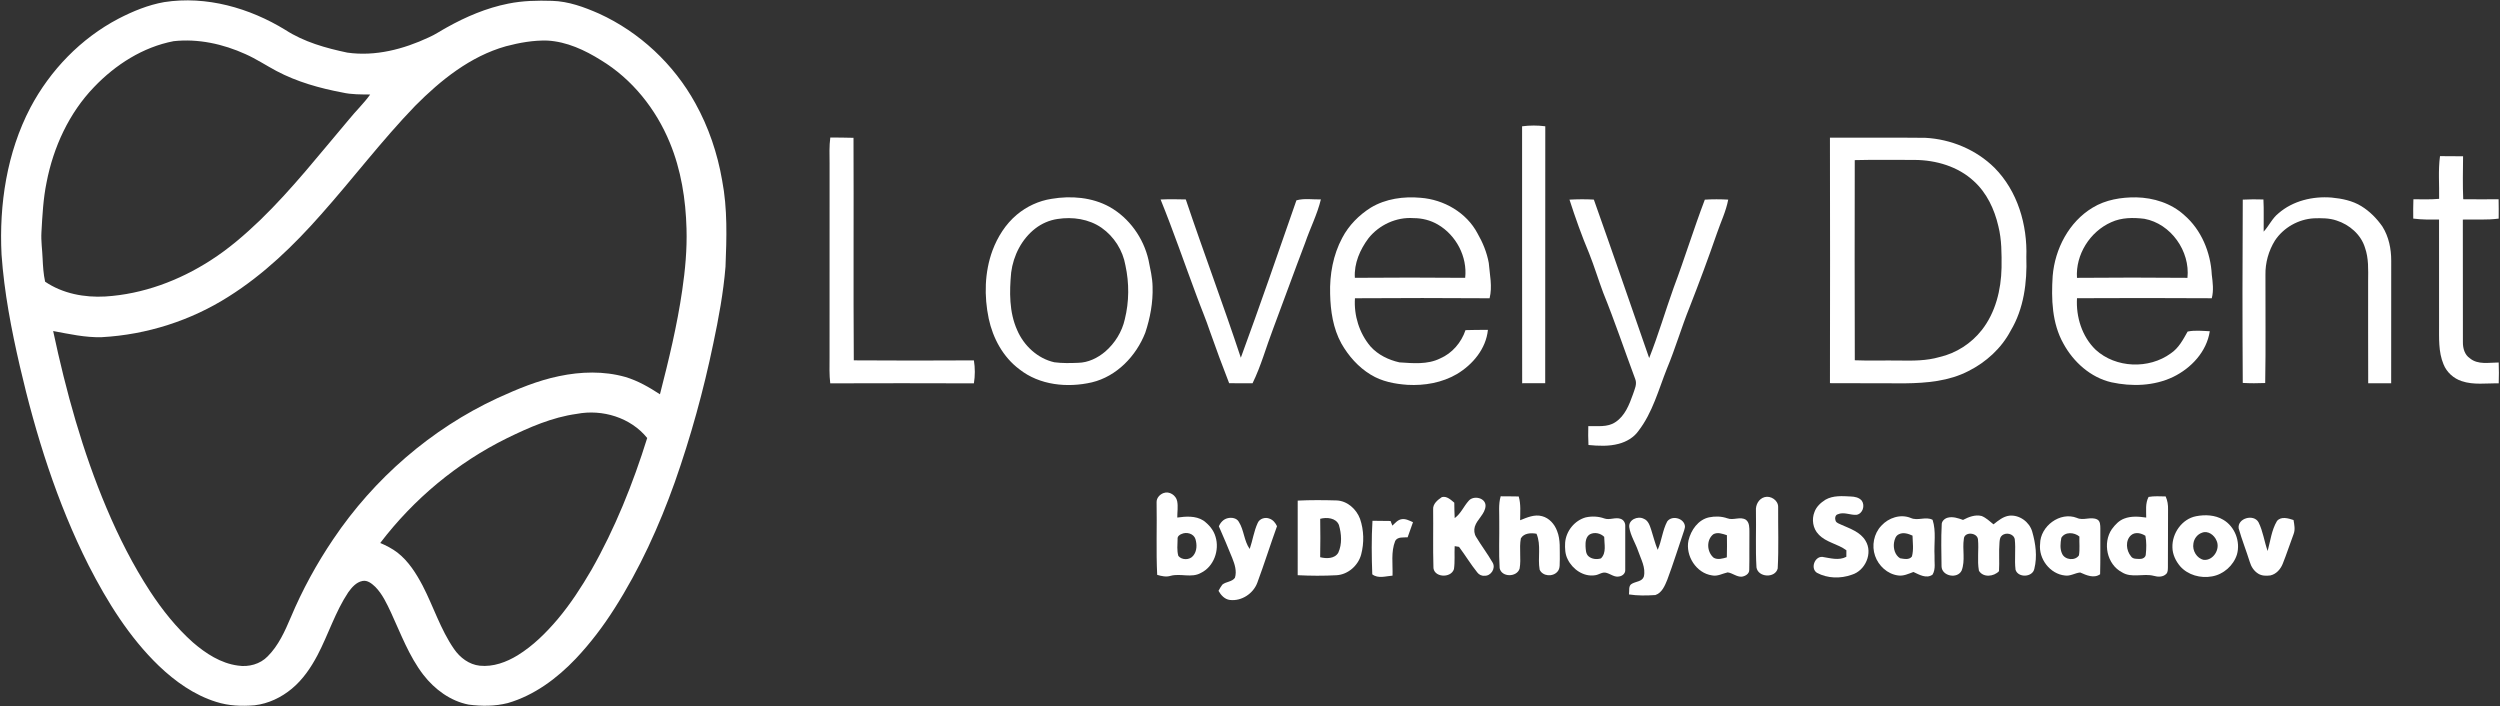 <?xml version="1.0" encoding="UTF-8"?> <svg xmlns="http://www.w3.org/2000/svg" width="2110pt" height="596pt" viewBox="0 0 2110 596"><rect x="0" y="0" width="2110" height="596" fill="#333333" stroke="none"/> <g id="#ffffffff"> <path fill="#ffffff" opacity="1.00" d=" M 138.61 1.77 C 174.13 -3.73 210.56 6.68 240.82 25.23 C 256.59 35.43 274.93 40.58 293.14 44.41 C 316.71 47.78 340.59 41.53 361.86 31.57 C 367.20 29.27 371.98 25.92 377.08 23.16 C 393.31 14.08 410.67 6.69 428.98 3.06 C 441.13 0.58 453.61 0.34 465.97 0.72 C 479.83 1.09 493.03 5.98 505.59 11.49 C 539.81 27.12 568.66 54.13 586.82 87.06 C 598.05 107.25 605.55 129.43 609.47 152.17 C 614.09 176.19 613.30 200.79 612.33 225.10 C 610.55 246.97 606.54 268.58 602.00 290.02 C 593.78 329.65 582.98 368.76 569.54 406.95 C 556.30 444.10 539.86 480.26 518.63 513.57 C 509.08 528.66 498.21 542.96 485.94 555.95 C 470.09 572.59 450.88 586.93 428.56 593.39 C 417.80 596.12 406.50 596.12 395.55 594.69 C 380.12 591.71 366.80 581.78 357.31 569.54 C 345.18 553.75 338.28 534.89 330.00 516.99 C 326.38 509.34 322.75 501.42 316.75 495.31 C 313.82 492.58 310.21 489.45 305.88 490.35 C 300.58 491.39 296.86 495.85 293.86 500.01 C 282.96 516.44 277.13 535.50 268.02 552.88 C 262.45 563.45 255.58 573.59 246.31 581.27 C 237.41 588.68 226.51 593.89 214.95 595.25 C 204.06 596.19 192.91 595.75 182.43 592.38 C 163.99 586.63 147.86 575.16 134.02 561.92 C 109.05 537.84 90.57 507.96 74.84 477.27 C 48.01 424.09 30.12 366.86 16.72 308.97 C 9.57 278.02 3.55 246.71 1.31 214.99 C -0.83 172.54 5.78 128.79 25.64 90.85 C 42.34 59.28 68.27 32.40 99.98 15.78 C 112.17 9.48 125.04 4.16 138.61 1.77 M 146.56 34.75 C 120.65 39.72 97.45 54.57 79.40 73.48 C 58.24 95.42 45.08 124.18 39.31 153.92 C 36.46 167.78 35.77 181.94 34.97 196.03 C 34.54 203.37 35.66 210.65 35.95 217.97 C 36.26 224.60 36.65 231.25 38.08 237.75 C 52.88 247.81 71.29 251.26 88.93 250.24 C 120.61 248.27 151.24 236.83 177.80 219.71 C 193.00 210.01 206.67 198.14 219.66 185.69 C 246.69 159.52 269.92 129.83 294.22 101.19 C 300.09 93.88 306.98 87.42 312.44 79.77 C 304.63 79.68 296.72 79.85 289.05 78.09 C 269.76 74.45 250.61 69.09 233.21 59.84 C 224.50 55.19 216.24 49.71 207.20 45.68 C 188.33 37.13 167.30 32.49 146.56 34.75 M 426.99 39.04 C 396.98 47.50 372.04 67.57 350.42 89.32 C 322.31 118.45 297.87 150.80 270.99 181.01 C 248.00 207.09 222.69 231.57 193.15 250.19 C 161.18 270.59 123.84 282.48 86.00 284.57 C 72.11 285.02 58.44 281.90 44.86 279.39 C 55.73 330.37 69.62 380.91 89.99 428.98 C 100.29 453.35 112.28 477.06 126.75 499.23 C 137.02 514.89 148.80 529.70 162.82 542.19 C 173.67 551.54 186.33 559.84 200.82 561.75 C 209.78 563.18 219.58 560.57 225.95 553.93 C 235.08 544.80 240.41 532.81 245.40 521.11 C 255.12 497.99 267.19 475.87 281.24 455.10 C 315.65 403.93 363.89 361.99 419.88 336.00 C 436.63 328.36 453.76 321.18 471.87 317.46 C 490.23 313.60 509.61 313.03 527.78 318.16 C 538.29 321.29 547.87 326.82 557.00 332.78 C 564.43 303.83 571.48 274.72 575.78 245.11 C 578.31 227.88 579.93 210.47 579.42 193.04 C 578.77 168.31 574.83 143.38 565.33 120.43 C 553.67 92.04 533.58 66.78 507.20 50.79 C 493.54 42.24 478.33 35.15 462.01 34.24 C 450.19 33.91 438.39 36.03 426.99 39.04 M 486.86 349.30 C 466.05 352.15 446.62 360.69 427.91 369.83 C 386.01 390.47 349.18 421.15 320.91 458.29 C 326.06 460.45 331.07 463.03 335.52 466.44 C 344.81 473.71 351.23 483.93 356.68 494.23 C 365.85 511.91 371.80 531.29 383.22 547.77 C 388.20 555.03 395.95 560.91 404.90 561.85 C 416.26 563.02 427.43 558.88 436.98 553.02 C 449.93 545.02 460.85 534.16 470.66 522.62 C 481.49 509.73 490.69 495.56 499.15 481.02 C 519.12 445.90 534.23 408.20 546.24 369.68 C 532.30 352.39 508.35 345.16 486.86 349.30 Z"></path> <path fill="#ffffff" opacity="1.00" d=" M 1284.64 106.60 C 1291.13 105.75 1297.72 105.73 1304.22 106.58 C 1304.12 178.86 1304.26 251.15 1304.15 323.43 C 1297.67 323.50 1291.18 323.50 1284.71 323.45 C 1284.57 251.17 1284.70 178.89 1284.64 106.60 Z"></path> <path fill="#ffffff" opacity="1.00" d=" M 700.17 138.07 C 700.09 130.73 699.83 123.36 700.77 116.05 C 707.30 116.13 713.83 116.10 720.36 116.32 C 720.64 178.92 720.17 241.53 720.60 304.14 C 754.39 304.40 788.18 304.34 821.97 304.16 C 823.02 310.57 823.01 317.13 821.97 323.55 C 781.56 323.39 741.14 323.42 700.72 323.54 C 699.87 316.38 700.11 309.17 700.14 301.99 C 700.17 247.35 700.12 192.71 700.17 138.07 Z"></path> <path fill="#ffffff" opacity="1.00" d=" M 1544.47 116.17 C 1571.32 116.27 1598.16 116.03 1625.00 116.32 C 1646.60 117.45 1667.92 126.33 1683.34 141.60 C 1702.84 161.24 1711.21 189.78 1710.23 217.01 C 1710.96 238.29 1708.15 260.49 1697.04 279.05 C 1689.22 293.92 1676.26 305.72 1661.32 313.20 C 1644.95 321.67 1626.10 323.31 1607.97 323.53 C 1586.80 323.34 1565.64 323.59 1544.48 323.39 C 1544.61 254.32 1544.61 185.24 1544.47 116.17 M 1565.41 135.14 C 1565.32 191.45 1565.26 247.76 1565.45 304.07 C 1577.97 304.59 1590.51 304.10 1603.04 304.30 C 1614.36 304.48 1625.92 304.56 1636.90 301.36 C 1650.97 298.15 1663.75 289.88 1672.65 278.54 C 1684.28 263.68 1688.93 244.55 1689.31 225.96 C 1689.41 214.21 1689.48 202.28 1686.59 190.81 C 1683.32 176.68 1676.87 162.83 1665.99 152.96 C 1652.61 140.49 1633.96 135.07 1615.96 134.98 C 1599.11 135.01 1582.26 134.70 1565.41 135.14 Z"></path> <path fill="#ffffff" opacity="1.00" d=" M 2058.62 167.82 C 2058.84 155.81 2057.74 143.74 2059.36 131.78 C 2065.84 131.82 2072.33 131.83 2078.83 131.90 C 2078.71 143.98 2078.44 156.07 2078.96 168.15 C 2088.91 168.29 2098.86 168.22 2108.82 168.17 C 2108.93 173.61 2108.95 179.06 2108.88 184.51 C 2098.84 185.84 2088.71 185.05 2078.63 185.32 C 2078.71 219.87 2078.59 254.43 2078.69 288.98 C 2078.65 293.96 2080.17 299.46 2084.55 302.37 C 2091.37 308.08 2100.77 305.95 2108.90 305.94 C 2109.12 311.81 2109.13 317.69 2108.92 323.56 C 2098.49 323.34 2087.69 325.10 2077.60 321.65 C 2070.77 319.39 2065.00 314.16 2062.33 307.46 C 2057.90 296.90 2058.63 285.21 2058.57 274.01 C 2058.52 244.44 2058.60 214.87 2058.55 185.30 C 2051.28 185.34 2043.99 185.45 2036.78 184.49 C 2036.71 179.05 2036.72 173.61 2036.91 168.17 C 2044.14 168.22 2051.40 168.46 2058.62 167.82 Z"></path> <path fill="#ffffff" opacity="1.00" d=" M 887.54 167.81 C 904.00 165.05 921.69 166.45 936.50 174.63 C 953.15 184.01 965.14 200.89 969.35 219.46 C 970.80 226.92 972.67 234.35 972.78 241.99 C 973.20 255.19 970.77 268.37 966.60 280.86 C 958.91 300.51 942.50 317.68 921.55 322.70 C 900.90 327.48 877.38 325.16 860.35 311.66 C 846.60 301.40 837.98 285.44 834.47 268.86 C 830.52 249.92 830.95 229.75 837.64 211.46 C 841.95 199.95 848.73 189.14 858.20 181.20 C 866.54 174.21 876.77 169.45 887.54 167.81 M 892.54 184.82 C 885.74 185.82 879.25 188.64 873.82 192.83 C 862.33 201.73 855.28 215.64 853.43 229.93 C 851.91 246.20 851.67 263.37 858.48 278.59 C 864.10 291.73 875.74 302.61 889.87 305.76 C 896.52 306.63 903.29 306.49 909.99 306.21 C 918.45 306.06 926.44 302.13 932.81 296.75 C 940.96 289.69 946.98 280.05 949.33 269.49 C 953.04 254.63 953.11 238.93 949.86 223.98 C 947.65 211.29 940.29 199.64 929.73 192.25 C 919.02 184.80 905.25 182.83 892.54 184.82 Z"></path> <path fill="#ffffff" opacity="1.00" d=" M 1157.02 175.21 C 1169.53 167.70 1184.64 165.63 1199.00 166.93 C 1218.60 168.40 1237.76 179.39 1247.05 197.04 C 1251.50 204.75 1254.94 213.13 1256.52 221.92 C 1257.33 231.81 1259.70 241.90 1257.21 251.74 C 1219.34 251.49 1181.46 251.45 1143.58 251.73 C 1142.61 266.28 1147.24 281.22 1156.68 292.38 C 1162.99 299.47 1171.95 303.78 1181.11 305.84 C 1192.55 306.58 1204.80 307.82 1215.43 302.55 C 1225.63 298.18 1233.39 289.08 1236.89 278.63 C 1243.19 278.44 1249.49 278.39 1255.80 278.42 C 1254.21 294.37 1242.99 307.71 1229.63 315.71 C 1217.13 323.02 1202.28 325.61 1187.94 324.80 C 1177.15 324.06 1166.11 321.95 1156.81 316.17 C 1146.41 309.84 1138.13 300.44 1132.13 289.92 C 1125.10 277.17 1122.93 262.38 1122.63 247.99 C 1122.16 231.75 1125.13 215.16 1132.85 200.74 C 1138.37 190.21 1146.98 181.50 1157.02 175.21 M 1155.05 201.02 C 1147.87 210.59 1142.73 222.31 1143.50 234.48 C 1174.53 234.22 1205.57 234.23 1236.61 234.49 C 1238.58 216.70 1228.97 198.46 1213.57 189.52 C 1207.37 185.88 1200.19 184.08 1193.03 184.10 C 1178.59 183.02 1164.03 189.78 1155.05 201.02 Z"></path> <path fill="#ffffff" opacity="1.00" d=" M 1766.18 175.26 C 1777.18 168.55 1790.32 166.41 1803.03 166.57 C 1817.65 166.87 1832.56 171.56 1843.49 181.54 C 1857.93 193.95 1865.78 213.02 1866.74 231.80 C 1867.57 238.39 1868.45 245.19 1866.74 251.72 C 1828.82 251.46 1790.90 251.52 1752.99 251.69 C 1752.04 267.46 1757.22 284.12 1768.76 295.22 C 1785.76 310.77 1813.73 311.73 1832.21 298.21 C 1838.81 293.78 1842.56 286.59 1846.36 279.84 C 1852.52 278.55 1858.83 279.30 1865.06 279.57 C 1862.44 296.83 1849.36 310.77 1834.05 318.16 C 1817.94 325.85 1799.20 326.39 1781.97 322.65 C 1764.46 318.57 1750.07 305.64 1741.58 290.11 C 1731.82 272.82 1731.21 252.25 1732.46 232.93 C 1734.34 210.05 1746.17 187.28 1766.18 175.26 M 1781.85 187.56 C 1763.97 195.46 1751.68 214.88 1752.97 234.50 C 1784.05 234.23 1815.13 234.22 1846.21 234.50 C 1848.59 212.07 1832.29 188.81 1809.88 184.67 C 1800.51 183.51 1790.58 183.52 1781.85 187.56 Z"></path> <path fill="#ffffff" opacity="1.00" d=" M 1923.05 180.03 C 1935.25 169.43 1952.09 165.46 1967.96 166.76 C 1976.63 167.58 1985.50 169.37 1993.01 174.02 C 2000.09 178.37 2006.04 184.43 2010.77 191.23 C 2016.14 199.76 2018.21 210.02 2018.19 220.01 C 2018.13 254.49 2018.20 288.97 2018.15 323.45 C 2011.68 323.50 2005.21 323.49 1998.76 323.46 C 1998.63 294.64 1998.74 265.82 1998.70 237.01 C 1998.76 227.65 1999.23 218.00 1996.04 209.04 C 1992.63 197.93 1982.94 189.59 1972.07 186.12 C 1965.90 183.99 1959.30 184.06 1952.88 184.26 C 1939.84 185.01 1927.27 192.11 1920.05 203.02 C 1914.71 211.63 1911.84 221.82 1912.04 231.97 C 1911.94 262.40 1912.38 292.84 1911.83 323.27 C 1905.51 323.53 1899.19 323.55 1892.89 323.19 C 1892.56 271.63 1892.59 220.06 1892.89 168.49 C 1898.69 168.18 1904.51 168.15 1910.33 168.36 C 1910.83 177.40 1910.39 186.46 1910.54 195.50 C 1915.05 190.61 1917.75 184.22 1923.05 180.03 Z"></path> <path fill="#ffffff" opacity="1.00" d=" M 979.54 168.37 C 986.62 168.06 993.71 168.14 1000.81 168.33 C 1015.83 213.01 1032.47 257.14 1047.26 301.91 C 1063.45 257.83 1078.74 213.43 1094.18 169.08 C 1100.92 167.19 1107.94 168.49 1114.82 168.31 C 1111.79 180.96 1105.76 192.58 1101.58 204.85 C 1092.35 229.03 1083.58 253.38 1074.48 277.60 C 1068.62 292.87 1064.37 308.78 1057.14 323.50 C 1050.55 323.48 1043.97 323.54 1037.39 323.41 C 1031.74 308.93 1026.35 294.36 1021.20 279.71 C 1017.78 269.42 1013.49 259.46 1009.78 249.27 C 999.69 222.31 990.37 195.05 979.54 168.37 Z"></path> <path fill="#ffffff" opacity="1.00" d=" M 1324.64 168.49 C 1331.48 168.14 1338.35 168.05 1345.21 168.46 C 1361.02 212.95 1376.38 257.61 1391.90 302.20 C 1399.63 282.73 1405.49 262.59 1412.55 242.87 C 1421.81 218.26 1429.51 193.09 1438.87 168.51 C 1445.44 168.08 1452.04 168.13 1458.62 168.48 C 1456.77 178.37 1452.30 187.45 1449.09 196.91 C 1441.86 217.81 1434.14 238.54 1426.08 259.14 C 1419.15 276.26 1414.03 294.05 1406.90 311.10 C 1399.77 329.00 1394.79 348.27 1382.80 363.75 C 1378.87 369.33 1372.65 372.88 1366.15 374.59 C 1357.84 376.80 1349.13 376.40 1340.66 375.58 C 1340.40 370.27 1340.37 364.95 1340.52 359.63 C 1348.17 359.40 1356.65 360.86 1363.39 356.28 C 1371.46 351.01 1375.08 341.57 1378.19 332.88 C 1379.51 328.72 1381.93 324.24 1380.11 319.86 C 1371.07 295.60 1362.83 271.04 1353.11 247.05 C 1348.98 236.00 1345.56 224.69 1341.19 213.73 C 1334.95 198.93 1329.58 183.77 1324.64 168.49 Z"></path> <path fill="#ffffff" opacity="1.00" d=" M 976.17 423.95 C 976.01 420.37 978.83 417.28 982.05 416.13 C 986.91 414.26 992.62 418.08 993.54 423.03 C 994.43 427.57 993.59 432.22 993.63 436.81 C 1000.94 435.78 1009.06 435.19 1015.59 439.30 C 1020.29 442.66 1024.28 447.34 1025.90 452.98 C 1029.42 464.32 1024.51 478.24 1013.56 483.54 C 1005.64 488.05 996.39 483.70 988.02 485.99 C 984.24 487.18 980.33 486.26 976.67 485.18 C 975.66 464.78 976.56 444.35 976.17 423.95 M 997.38 450.62 C 995.51 451.26 993.61 452.77 993.89 454.98 C 993.80 459.71 993.19 464.59 994.53 469.21 C 997.52 472.87 1004.09 472.83 1007.03 469.08 C 1010.32 465.20 1010.34 459.58 1008.94 454.93 C 1007.45 450.31 1001.52 448.76 997.38 450.62 Z"></path> <path fill="#ffffff" opacity="1.00" d=" M 1265.37 440.02 C 1265.53 432.97 1264.54 425.74 1266.57 418.87 C 1271.63 418.95 1276.71 418.87 1281.79 419.02 C 1283.73 425.54 1283.01 432.39 1282.99 439.08 C 1288.81 436.77 1295.11 433.89 1301.49 435.65 C 1307.55 437.22 1312.04 442.36 1314.16 448.08 C 1317.23 455.65 1316.27 463.98 1316.48 471.96 C 1316.18 475.45 1317.08 479.59 1314.51 482.44 C 1310.67 487.04 1302.01 486.51 1299.47 480.83 C 1297.67 470.81 1300.93 460.14 1296.81 450.48 C 1292.21 449.65 1286.24 449.84 1283.61 454.38 C 1282.02 462.81 1284.04 471.48 1282.55 479.91 C 1280.24 487.33 1267.34 487.40 1265.70 479.52 C 1264.86 466.37 1265.56 453.18 1265.37 440.02 Z"></path> <path fill="#ffffff" opacity="1.00" d=" M 1489.33 419.57 C 1494.53 418.13 1500.82 422.27 1500.76 427.86 C 1500.64 445.17 1501.32 462.53 1500.38 479.82 C 1498.20 488.22 1483.84 487.41 1482.47 478.91 C 1481.51 462.97 1482.34 446.97 1482.01 431.01 C 1481.64 426.11 1484.38 420.91 1489.33 419.57 Z"></path> <path fill="#ffffff" opacity="1.00" d=" M 1540.74 421.72 C 1547.18 418.06 1554.90 418.66 1562.02 419.04 C 1565.38 419.14 1569.12 419.86 1571.37 422.62 C 1574.24 426.74 1572.16 433.65 1566.86 434.51 C 1561.62 434.86 1556.19 431.80 1551.08 434.05 C 1548.75 434.72 1548.53 437.72 1549.28 439.64 C 1550.08 441.56 1552.39 441.94 1554.06 442.87 C 1561.50 446.21 1570.18 448.98 1574.54 456.45 C 1580.89 466.85 1574.31 481.71 1562.88 485.09 C 1553.43 488.49 1542.41 488.25 1533.50 483.45 C 1527.86 479.83 1531.48 469.60 1538.05 470.01 C 1544.71 471.03 1551.94 473.35 1558.32 469.93 C 1558.30 468.10 1558.28 466.27 1558.35 464.45 C 1551.11 458.96 1541.18 457.89 1534.89 451.04 C 1530.06 446.14 1528.90 438.40 1531.41 432.11 C 1533.04 427.59 1536.75 424.21 1540.74 421.72 Z"></path> <path fill="#ffffff" opacity="1.00" d=" M 1813.40 419.40 C 1818.15 418.55 1822.99 418.94 1827.80 418.99 C 1829.38 422.43 1829.96 426.22 1829.83 429.99 C 1829.64 446.33 1829.92 462.66 1829.71 479.00 C 1829.64 480.84 1829.72 482.97 1828.30 484.38 C 1825.59 487.14 1821.29 487.04 1817.85 486.03 C 1809.05 483.68 1799.17 488.16 1791.00 483.04 C 1778.21 476.44 1774.42 458.18 1782.45 446.53 C 1785.16 442.86 1788.45 439.30 1792.84 437.69 C 1798.75 435.39 1805.26 435.95 1811.41 436.83 C 1811.43 430.99 1810.54 424.78 1813.40 419.40 M 1798.67 451.68 C 1793.57 456.13 1794.48 464.59 1798.50 469.47 C 1800.13 472.04 1803.46 471.64 1806.10 471.74 C 1808.28 471.82 1810.87 470.53 1811.03 468.10 C 1811.60 462.82 1811.72 457.43 1810.71 452.20 C 1807.16 449.93 1802.19 448.72 1798.67 451.68 Z"></path> <path fill="#ffffff" opacity="1.00" d=" M 1209.57 430.01 C 1209.22 425.26 1213.39 421.90 1216.95 419.55 C 1221.12 418.48 1224.48 421.85 1227.42 424.26 C 1227.46 428.59 1227.54 432.92 1227.76 437.25 C 1233.01 433.52 1235.37 427.29 1239.60 422.65 C 1243.59 417.90 1253.97 420.03 1253.80 426.99 C 1253.42 433.92 1246.67 438.14 1244.74 444.51 C 1243.93 447.38 1244.22 450.59 1245.83 453.15 C 1250.31 460.60 1255.61 467.53 1259.92 475.09 C 1262.45 479.76 1258.33 486.22 1253.01 485.92 C 1250.59 486.22 1248.27 485.05 1246.84 483.15 C 1241.28 476.26 1236.71 468.64 1231.42 461.55 C 1230.18 461.35 1228.96 461.14 1227.75 460.95 C 1227.41 467.38 1228.06 473.87 1227.15 480.27 C 1224.67 488.49 1209.16 487.47 1209.80 478.01 C 1209.33 462.01 1209.78 446.00 1209.57 430.01 Z"></path> <path fill="#ffffff" opacity="1.00" d=" M 1095.26 422.51 C 1106.17 421.97 1117.10 422.05 1128.02 422.37 C 1137.07 422.67 1144.80 429.67 1147.87 437.90 C 1151.18 447.55 1151.41 458.19 1148.81 468.04 C 1146.30 477.30 1137.78 484.90 1128.09 485.49 C 1117.15 486.08 1106.18 486.03 1095.25 485.47 C 1095.19 464.48 1095.19 443.50 1095.26 422.51 M 1114.25 437.87 C 1114.41 448.67 1114.46 459.48 1114.22 470.29 C 1119.42 471.58 1126.44 471.72 1129.52 466.47 C 1132.85 459.16 1132.23 450.61 1130.04 443.06 C 1127.58 437.02 1119.76 436.41 1114.25 437.87 Z"></path> <path fill="#ffffff" opacity="1.00" d=" M 1656.79 438.81 C 1661.57 436.32 1667.09 434.11 1672.55 435.51 C 1676.35 437.08 1679.36 439.99 1682.52 442.55 C 1686.49 439.40 1690.68 435.87 1695.92 435.22 C 1704.45 434.38 1712.84 440.53 1715.18 448.67 C 1718.09 458.80 1719.58 469.70 1716.98 480.06 C 1715.54 487.31 1703.29 487.90 1701.12 480.89 C 1700.06 472.33 1701.43 463.65 1700.46 455.08 C 1699.51 450.29 1692.58 448.89 1689.37 452.28 C 1687.85 453.72 1687.76 455.93 1687.57 457.88 C 1686.91 465.93 1687.64 474.01 1687.16 482.06 C 1682.81 486.70 1673.82 487.70 1670.22 481.71 C 1668.61 472.93 1670.28 463.96 1669.40 455.13 C 1668.68 449.27 1657.80 448.54 1657.48 454.85 C 1656.10 463.70 1658.89 473.03 1655.60 481.61 C 1651.97 488.91 1638.77 486.26 1638.66 477.93 C 1638.54 466.28 1638.16 454.62 1638.80 442.97 C 1638.61 439.96 1641.24 437.57 1643.98 436.89 C 1648.32 435.81 1652.72 437.35 1656.79 438.81 Z"></path> <path fill="#ffffff" opacity="1.00" d=" M 1853.48 435.69 C 1861.13 434.21 1869.54 434.57 1876.38 438.66 C 1886.23 444.38 1891.10 457.13 1887.98 468.01 C 1885.04 477.35 1876.59 484.84 1866.91 486.48 C 1857.32 488.27 1846.62 485.37 1840.07 477.95 C 1836.29 473.50 1833.60 467.89 1833.52 461.97 C 1833.15 450.11 1841.56 437.99 1853.48 435.69 M 1858.43 449.64 C 1854.52 450.99 1851.72 454.71 1851.23 458.77 C 1850.18 464.68 1854.04 471.30 1860.05 472.55 C 1868.11 473.21 1874.17 463.22 1870.70 456.16 C 1868.81 451.56 1863.50 447.57 1858.43 449.64 Z"></path> <path fill="#ffffff" opacity="1.00" d=" M 1338.41 436.66 C 1343.59 435.55 1349.07 435.77 1354.07 437.58 C 1358.63 439.21 1363.49 436.21 1368.04 437.97 C 1370.43 438.88 1371.88 441.46 1371.71 443.97 C 1371.74 456.31 1371.77 468.64 1371.70 480.97 C 1371.92 483.78 1369.49 486.03 1366.88 486.47 C 1362.92 487.55 1359.57 484.55 1355.97 483.53 C 1352.47 482.31 1349.49 485.21 1346.12 485.53 C 1336.48 486.98 1327.15 480.45 1323.10 471.98 C 1320.87 467.67 1320.73 462.71 1320.98 457.98 C 1321.73 448.24 1328.95 439.24 1338.41 436.66 M 1341.92 450.93 C 1338.48 452.95 1338.03 457.43 1338.19 461.02 C 1338.43 463.89 1338.31 467.29 1340.63 469.43 C 1343.42 471.96 1347.71 472.35 1351.21 471.28 C 1356.05 466.49 1353.96 459.13 1353.95 453.10 C 1350.85 450.02 1345.87 448.90 1341.92 450.93 Z"></path> <path fill="#ffffff" opacity="1.00" d=" M 1442.44 436.63 C 1447.55 435.58 1452.95 435.72 1457.90 437.46 C 1462.96 439.44 1468.71 435.65 1473.52 438.67 C 1476.67 441.04 1476.45 445.45 1476.50 448.99 C 1476.31 459.66 1476.63 470.33 1476.36 480.99 C 1476.46 484.35 1472.96 486.33 1470.04 486.72 C 1465.70 487.00 1462.30 483.63 1458.14 483.09 C 1453.76 484.05 1449.56 486.64 1444.92 485.63 C 1431.61 483.72 1422.37 469.05 1425.08 456.14 C 1427.18 447.39 1433.20 438.66 1442.44 436.63 M 1445.99 450.95 C 1439.94 455.79 1440.59 465.94 1446.37 470.75 C 1449.80 472.70 1453.91 471.41 1457.45 470.40 C 1457.61 464.17 1457.64 457.94 1457.52 451.71 C 1453.87 450.55 1449.60 448.86 1445.99 450.95 Z"></path> <path fill="#ffffff" opacity="1.00" d=" M 1587.79 443.76 C 1593.87 436.98 1604.12 433.58 1612.78 437.20 C 1618.64 439.83 1625.37 435.66 1631.11 438.73 C 1634.26 448.51 1632.19 458.91 1632.75 468.97 C 1632.45 474.27 1633.96 480.16 1631.08 484.97 C 1625.96 488.71 1619.82 485.00 1614.93 482.75 C 1610.74 484.27 1606.44 486.42 1601.87 485.67 C 1592.94 484.47 1585.46 477.53 1582.57 469.15 C 1579.55 460.58 1581.51 450.38 1587.79 443.76 M 1602.80 450.85 C 1599.91 452.03 1598.98 455.33 1598.53 458.12 C 1597.85 462.89 1599.35 468.56 1603.67 471.18 C 1606.92 471.68 1611.38 472.81 1613.67 469.66 C 1615.23 463.92 1614.32 457.92 1614.17 452.07 C 1610.68 450.47 1606.48 449.05 1602.80 450.85 Z"></path> <path fill="#ffffff" opacity="1.00" d=" M 1721.84 459.06 C 1721.94 444.15 1738.65 431.54 1752.88 437.10 C 1758.33 439.68 1764.51 435.78 1769.95 438.38 C 1772.73 439.76 1772.63 443.32 1772.69 445.99 C 1772.61 458.88 1772.84 471.78 1772.50 484.67 C 1767.18 488.41 1760.89 485.47 1755.68 483.18 C 1751.33 483.58 1747.38 486.42 1742.89 485.74 C 1730.19 484.48 1720.44 471.60 1721.84 459.06 M 1739.77 453.91 C 1738.98 458.34 1738.42 463.27 1740.46 467.45 C 1742.85 472.66 1751.47 473.54 1754.63 468.70 C 1755.51 463.45 1754.81 458.11 1755.01 452.83 C 1750.71 449.21 1742.96 448.58 1739.77 453.91 Z"></path> <path fill="#ffffff" opacity="1.00" d=" M 1028.72 444.22 C 1030.05 441.01 1032.63 438.18 1036.11 437.37 C 1039.43 436.53 1043.82 437.18 1045.60 440.48 C 1050.03 447.52 1049.90 456.49 1054.75 463.34 C 1057.26 456.12 1058.25 448.41 1061.48 441.43 C 1063.04 437.66 1067.91 436.21 1071.53 437.76 C 1074.49 438.80 1076.51 441.36 1077.79 444.12 C 1072.07 459.98 1067.02 476.08 1061.15 491.89 C 1057.73 501.03 1047.83 507.56 1038.02 506.36 C 1033.64 505.85 1030.47 502.31 1028.42 498.68 C 1029.42 496.90 1030.35 495.07 1031.62 493.46 C 1034.76 490.78 1039.89 491.21 1042.31 487.57 C 1044.00 482.00 1042.09 476.19 1040.02 471.00 C 1036.44 461.99 1032.58 453.11 1028.72 444.22 Z"></path> <path fill="#ffffff" opacity="1.00" d=" M 1375.11 445.03 C 1374.23 438.71 1382.20 435.23 1387.25 437.80 C 1391.17 439.26 1392.39 443.55 1393.61 447.13 C 1395.46 452.76 1396.78 458.58 1399.11 464.06 C 1402.51 456.33 1403.14 447.62 1407.12 440.13 C 1410.86 434.92 1420.38 437.02 1421.93 443.15 C 1422.37 444.63 1421.88 446.15 1421.44 447.57 C 1416.70 461.45 1412.37 475.47 1407.23 489.20 C 1405.17 494.25 1402.75 500.36 1397.12 502.22 C 1389.70 502.70 1382.21 502.85 1374.85 501.70 C 1375.37 498.65 1374.05 494.14 1377.57 492.55 C 1380.84 490.72 1386.00 490.83 1387.39 486.67 C 1389.18 479.14 1384.98 472.03 1382.62 465.11 C 1380.33 458.35 1376.16 452.15 1375.11 445.03 Z"></path> <path fill="#ffffff" opacity="1.00" d=" M 1889.43 445.93 C 1888.27 437.35 1902.13 433.51 1906.18 440.79 C 1910.03 448.43 1911.02 457.06 1913.90 465.05 C 1916.21 456.56 1917.18 447.44 1921.76 439.75 C 1925.24 435.55 1931.33 437.45 1935.75 438.90 C 1936.38 442.79 1937.30 446.92 1935.81 450.74 C 1932.66 459.09 1929.93 467.60 1926.60 475.89 C 1924.78 480.43 1921.10 484.62 1916.16 485.67 C 1912.71 486.12 1908.93 486.08 1905.92 484.16 C 1902.34 481.96 1899.96 478.23 1898.80 474.26 C 1895.84 464.76 1892.12 455.51 1889.43 445.93 Z"></path> <path fill="#ffffff" opacity="1.00" d=" M 1175.15 443.64 C 1177.47 441.56 1179.61 438.74 1182.89 438.22 C 1186.34 437.58 1189.51 439.43 1192.57 440.72 C 1191.02 444.95 1189.49 449.20 1188.05 453.48 C 1184.50 453.76 1179.62 452.86 1177.55 456.54 C 1173.85 465.85 1175.61 476.08 1175.30 485.83 C 1169.67 486.25 1163.14 488.57 1158.20 484.74 C 1157.64 469.73 1157.47 454.58 1158.36 439.54 C 1163.45 439.56 1168.54 439.61 1173.64 439.71 C 1174.14 441.02 1174.62 442.32 1175.15 443.64 Z"></path> </g> </svg> 